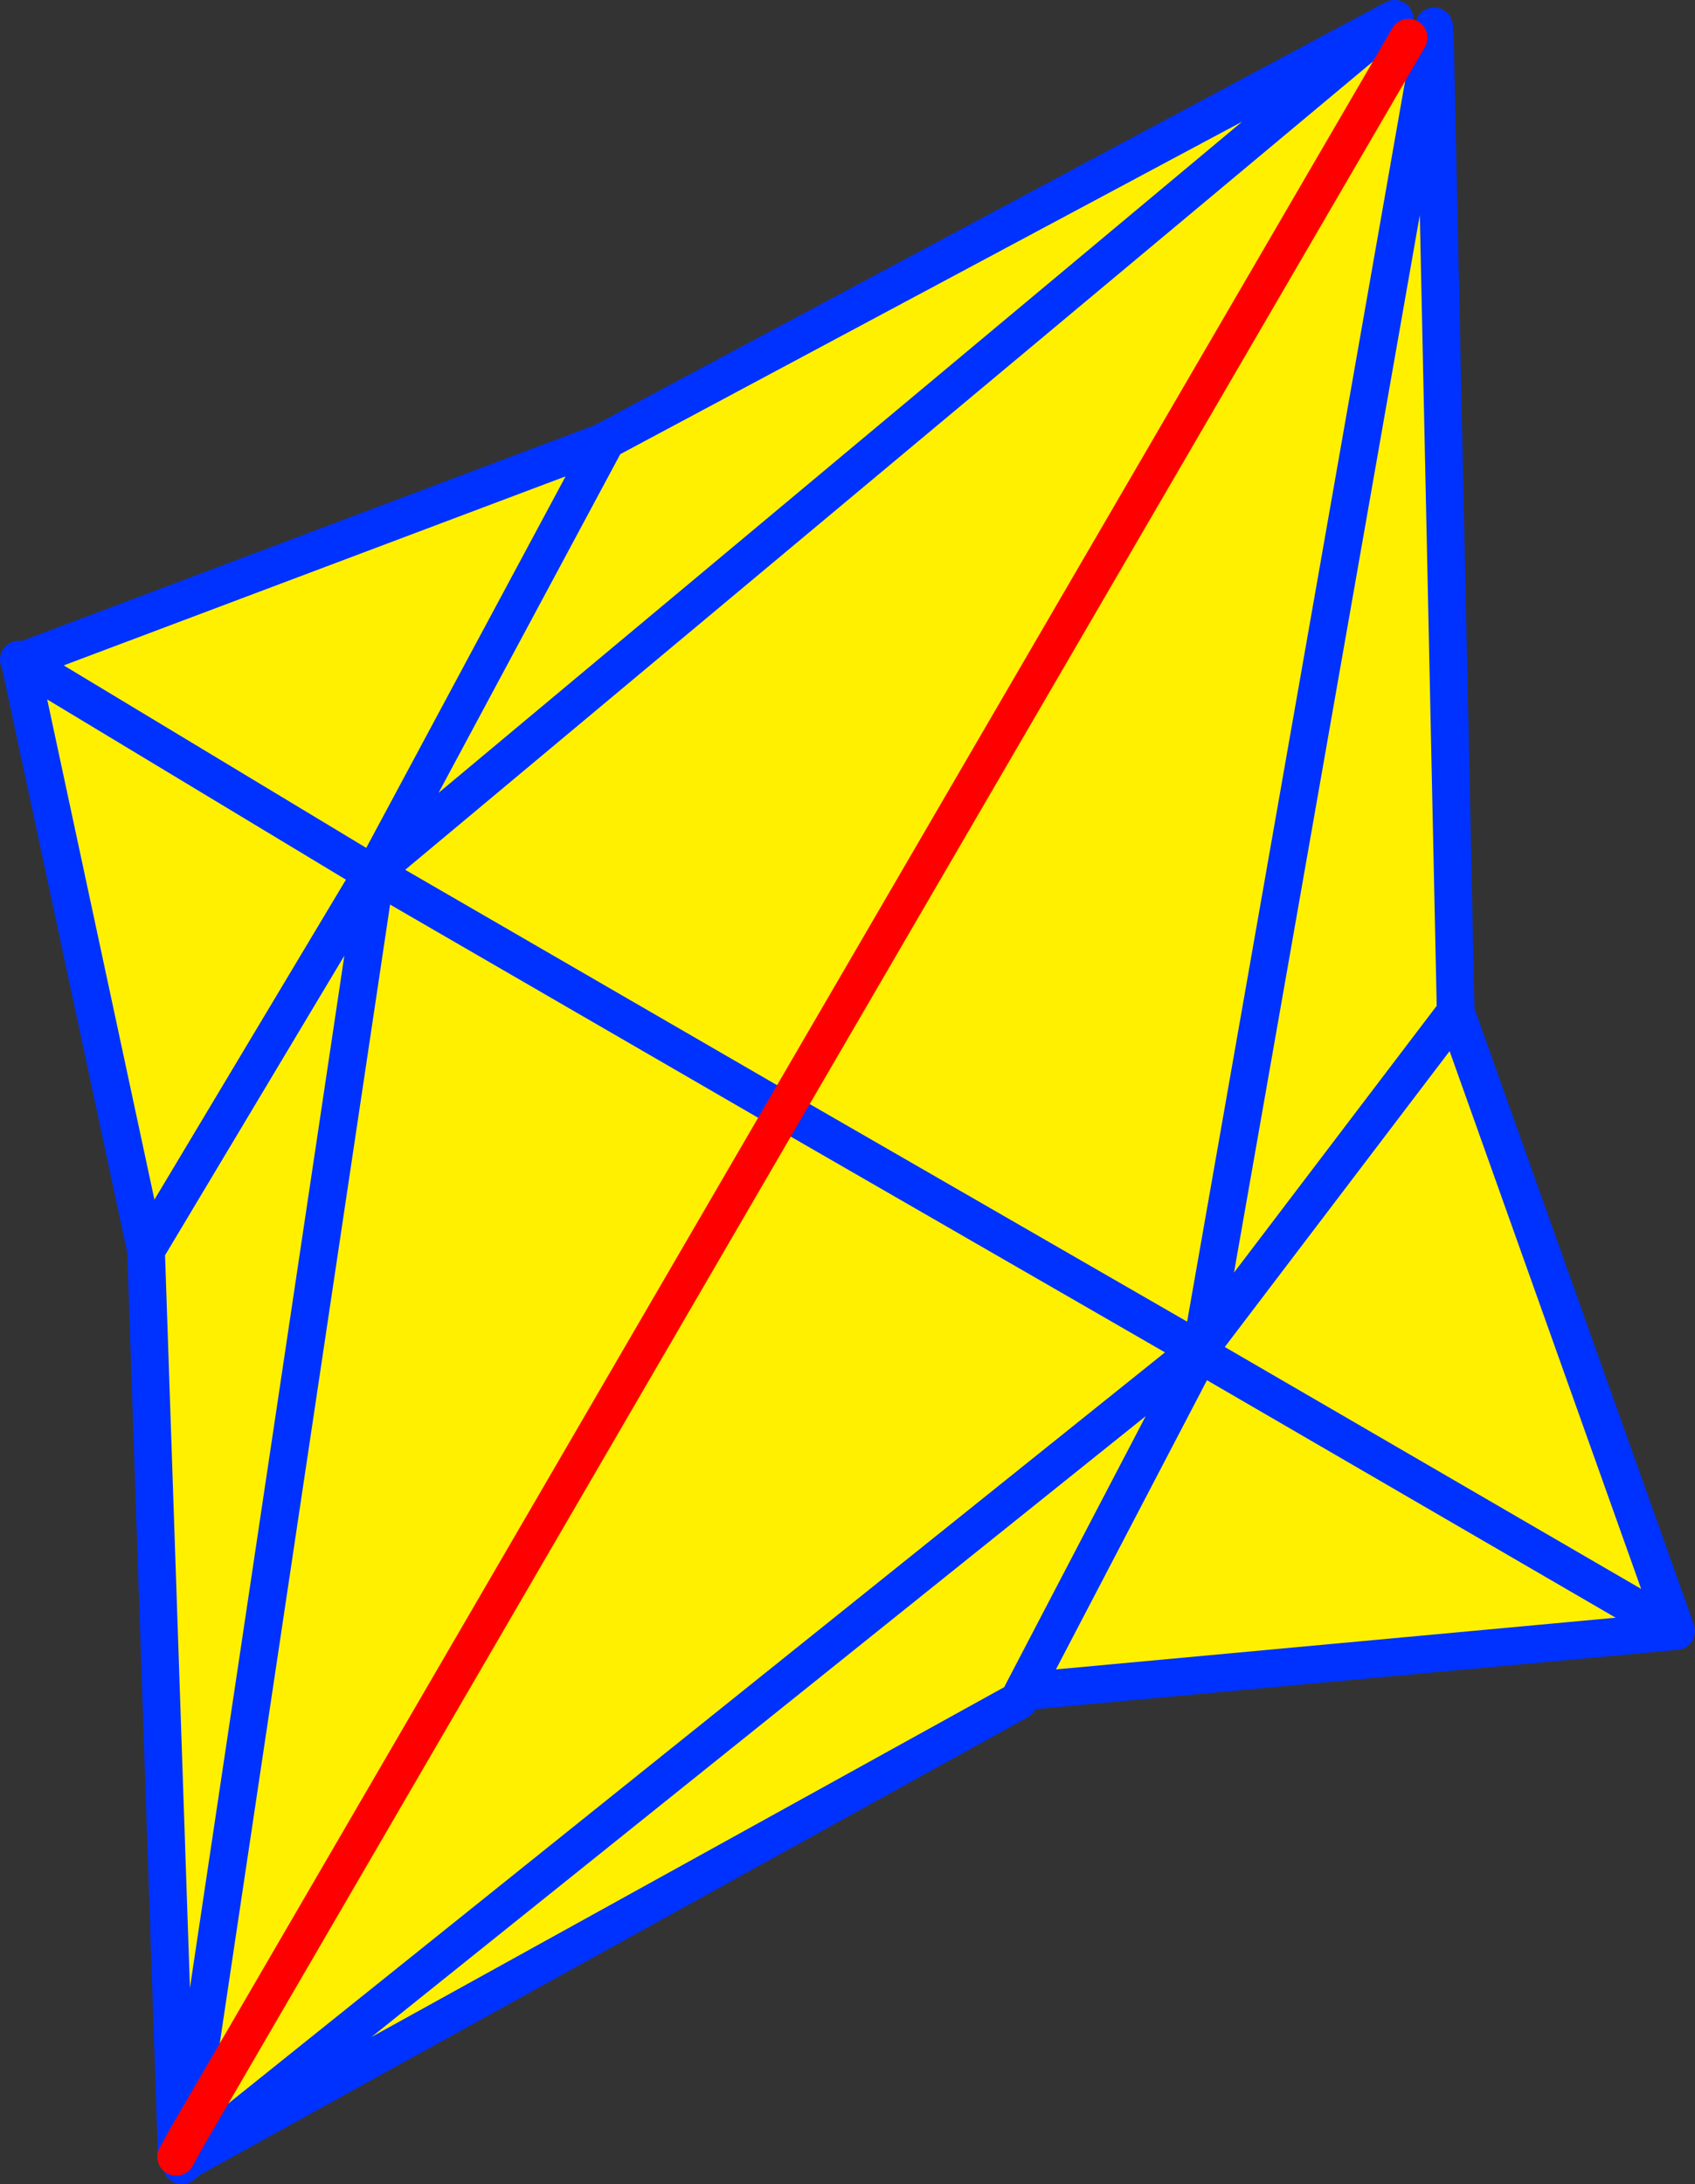 <?xml version="1.0" encoding="UTF-8" standalone="no"?>
<svg xmlns:xlink="http://www.w3.org/1999/xlink" height="115.9px" width="89.95px" xmlns="http://www.w3.org/2000/svg">
  <rect width="100%" height="100%" fill="#333333" stroke="none"/>
  <g transform="matrix(1.0, 0.0, 0.0, 1.0, -314.35, -229.1)">
    <path d="M388.3 230.15 L389.1 231.1 390.3 231.3 390.5 231.3 391.6 282.8 403.3 315.65 368.65 318.85 368.4 319.35 324.9 343.4 324.85 343.3 324.25 342.55 334.25 275.7 324.25 342.55 355.95 288.05 324.25 342.55 324.1 343.6 323.75 343.55 323.7 343.55 324.25 342.55 323.7 342.55 322.1 295.45 315.4 264.2 315.45 264.2 346.25 252.6 346.4 252.7 346.55 252.45 388.35 230.1 388.3 230.15 334.3 275.25 388.3 230.15 M334.25 275.55 L334.45 275.4 334.3 275.25 334.1 275.45 315.45 264.2 334.1 275.45 333.9 275.6 333.95 275.65 334.25 275.7 334.25 275.55 M334.8 275.8 L355.95 288.05 334.8 275.8 M346.4 252.7 L334.3 275.25 346.4 252.7 M355.95 288.05 L389.1 231.1 355.95 288.05 377.2 300.3 355.95 288.05 M378.15 300.5 L378.15 300.45 378.1 300.55 378.15 300.5 391.6 282.8 378.15 300.5 M378.1 300.55 L377.85 300.8 378.0 300.95 378.1 300.55 M403.3 315.65 L378.0 300.95 368.65 318.85 378.0 300.95 403.3 315.65 M377.85 300.8 L324.85 343.3 377.85 300.8 M378.15 300.45 L390.3 231.3 378.15 300.45 M333.95 275.65 L322.1 295.45 333.95 275.65" fill="#fff000" fill-rule="evenodd" stroke="none"/>
    <path d="M390.3 231.3 L390.45 230.5 390.5 231.3 391.6 282.8 403.3 315.65 368.65 318.85 368.4 319.35 324.9 343.4 324.45 343.65 324.0 344.0 324.05 343.75 323.75 343.55 M323.7 343.55 L323.7 342.55 322.1 295.45 315.4 264.2 315.35 264.1 315.45 264.2 346.25 252.6 346.55 252.45 388.35 230.1 388.3 230.15 334.3 275.25 334.1 275.45 315.45 264.2 315.4 264.2 M334.25 275.55 L334.25 275.7 324.25 342.55 324.1 343.6 324.05 343.7 324.05 343.75 324.1 343.7 324.45 343.65 324.85 343.3 377.85 300.8 378.1 300.55 378.15 300.5 391.6 282.8 M355.95 288.05 L334.8 275.8 M346.4 252.7 L346.55 252.45 M334.1 275.45 L334.25 275.55 334.3 275.25 346.4 252.7 M333.95 275.65 L333.9 275.6 334.1 275.45 M355.95 288.05 L377.2 300.3 M378.15 300.45 L378.1 300.55 M368.65 318.85 L378.0 300.95 403.3 315.65 M390.3 231.3 L378.15 300.45 M322.1 295.45 L333.95 275.65" fill="none" stroke="#0032ff" stroke-linecap="round" stroke-linejoin="round" stroke-width="2.0"/>
    <path d="M324.25 342.55 L355.95 288.05 389.1 231.1 M324.25 342.55 L323.7 343.55" fill="none" stroke="#ff0000" stroke-linecap="round" stroke-linejoin="round" stroke-width="2.0"/>
  </g>
</svg>
